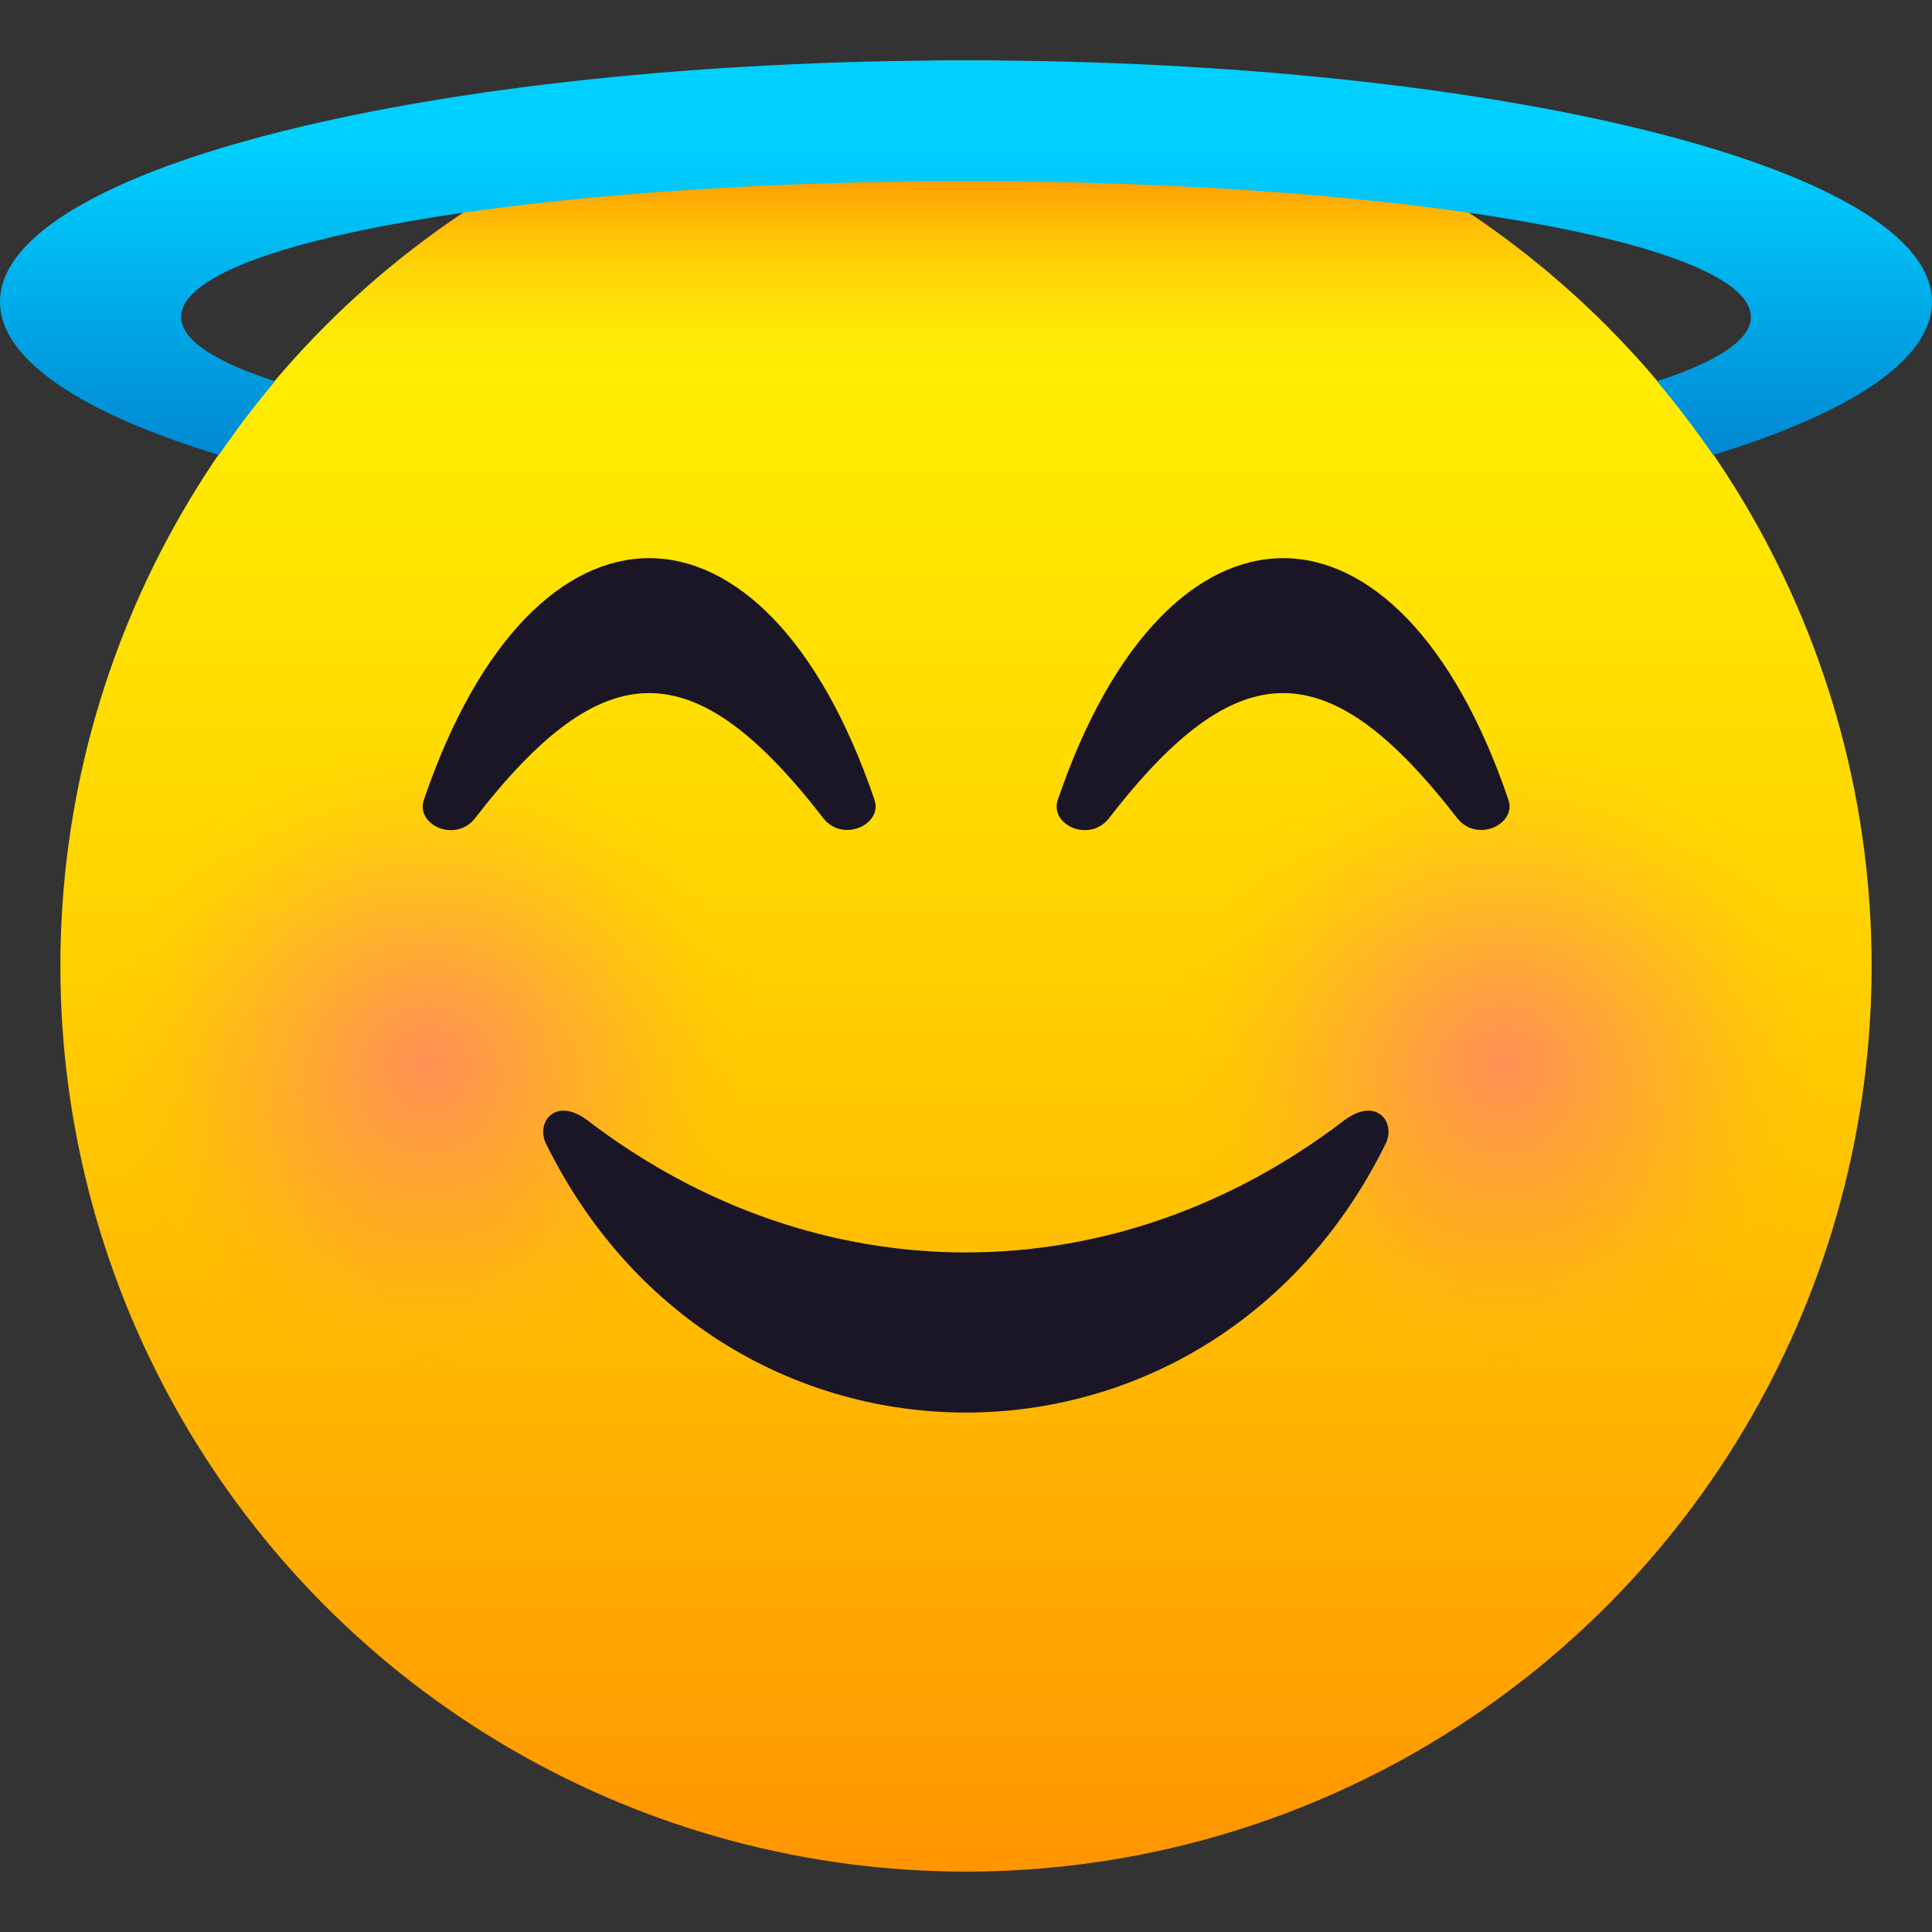 <?xml version="1.0" encoding="utf-8"?>
<!-- Generator: Adobe Illustrator 24.1.2, SVG Export Plug-In . SVG Version: 6.00 Build 0)  -->
<svg version="1.1" id="Layer_1" xmlns="http://www.w3.org/2000/svg" xmlns:xlink="http://www.w3.org/1999/xlink" x="0px" y="0px"
	 width="64px" height="64px" viewBox="0 0 64 64" style="enable-background:new 0 0 64 64;" xml:space="preserve">
<rect x="0" y="0" width="64" height="64" fill="#333333" stroke="none"/>
<linearGradient id="SVGID_1_" gradientUnits="userSpaceOnUse" x1="32" y1="62" x2="32" y2="2">
	<stop  offset="0" style="stop-color:#FF9500"/>
	<stop  offset="0.192" style="stop-color:#FFAD00"/>
	<stop  offset="0.545" style="stop-color:#FFD500"/>
	<stop  offset="0.827" style="stop-color:#FFED00"/>
	<stop  offset="1" style="stop-color:#FFF600"/>
</linearGradient>
<circle fill="url(#SVGID_1_)" cx="32" cy="32" r="30"/>
<radialGradient id="SVGID_2_" cx="14.19" cy="35.127" r="11" gradientUnits="userSpaceOnUse">
	<stop  offset="0" style="stop-color:#FF6399;stop-opacity:0.55"/>
	<stop  offset="0.202" style="stop-color:#FF6596;stop-opacity:0.439"/>
	<stop  offset="0.365" style="stop-color:#FF6C8C;stop-opacity:0.349"/>
	<stop  offset="0.513" style="stop-color:#FF767B;stop-opacity:0.268"/>
	<stop  offset="0.654" style="stop-color:#FF8663;stop-opacity:0.19"/>
	<stop  offset="0.789" style="stop-color:#FF9A44;stop-opacity:0.116"/>
	<stop  offset="0.917" style="stop-color:#FFB21F;stop-opacity:0.045"/>
	<stop  offset="1" style="stop-color:#FFC403;stop-opacity:0"/>
</radialGradient>
<circle fill="url(#SVGID_2_)" cx="14.19" cy="35.13" r="11"/>
<radialGradient id="SVGID_3_" cx="49.81" cy="35.127" r="11" gradientUnits="userSpaceOnUse">
	<stop  offset="0" style="stop-color:#FF6399;stop-opacity:0.55"/>
	<stop  offset="0.202" style="stop-color:#FF6596;stop-opacity:0.439"/>
	<stop  offset="0.365" style="stop-color:#FF6C8C;stop-opacity:0.349"/>
	<stop  offset="0.513" style="stop-color:#FF767B;stop-opacity:0.268"/>
	<stop  offset="0.654" style="stop-color:#FF8663;stop-opacity:0.19"/>
	<stop  offset="0.789" style="stop-color:#FF9A44;stop-opacity:0.116"/>
	<stop  offset="0.917" style="stop-color:#FFB21F;stop-opacity:0.045"/>
	<stop  offset="1" style="stop-color:#FFC403;stop-opacity:0"/>
</radialGradient>
<circle fill="url(#SVGID_3_)" cx="49.81" cy="35.13" r="11"/>
<path fill="#1A1626" d="M44.52,37.12c-7.63,5.83-17.43,5.82-25.05,0c-1.08-0.82-1.73,0.07-1.38,0.77c5.85,11.87,21.96,11.87,27.81,0
	C46.25,37.19,45.61,36.3,44.52,37.12z"/>
<path fill="#1A1626" d="M15.74,27.1c4.27-5.52,7.26-5.52,11.53,0c0.65,0.83,1.97,0.21,1.7-0.6c-3.63-10.68-11.3-10.68-14.93,0
	C13.76,27.32,15.09,27.94,15.74,27.1z"/>
<path fill="#1A1626" d="M36.74,27.1c4.27-5.52,7.26-5.52,11.53,0c0.65,0.83,1.97,0.21,1.7-0.6c-3.63-10.68-11.3-10.68-14.93,0
	C34.76,27.32,36.09,27.94,36.74,27.1z"/>
<linearGradient id="SVGID_4_" gradientUnits="userSpaceOnUse" x1="-532" y1="268" x2="-532" y2="298" gradientTransform="matrix(1 0 0 -1 564 300)">
	<stop  offset="0.642" style="stop-color:#FFE81A;stop-opacity:0"/>
	<stop  offset="0.879" style="stop-color:#FF9500"/>
</linearGradient>
<path fill="url(#SVGID_4_)" d="M32,2C15.43,2,2,15.43,2,32h60C62,15.43,48.57,2,32,2z"/>
<linearGradient id="SVGID_5_" gradientUnits="userSpaceOnUse" x1="-532" y1="282.001" x2="-532" y2="298" gradientTransform="matrix(1 0 0 -1 564 300)">
	<stop  offset="0.012" style="stop-color:#0174C7"/>
	<stop  offset="0.812" style="stop-color:#00D0FF"/>
</linearGradient>
<path fill="url(#SVGID_5_)" d="M64,10c0-4.42-14.33-8-32-8S0,5.58,0,10c0,1.92,2.72,3.69,7.25,5.07c0.58-0.84,1.2-1.66,1.86-2.44
	C7.14,11.99,6,11.27,6,10.5C6,8.02,17.64,6,32,6s26,2.02,26,4.5c0,0.77-1.14,1.49-3.11,2.13c0.66,0.78,1.28,1.6,1.86,2.44
	C61.28,13.69,64,11.92,64,10z"/>
</svg>
